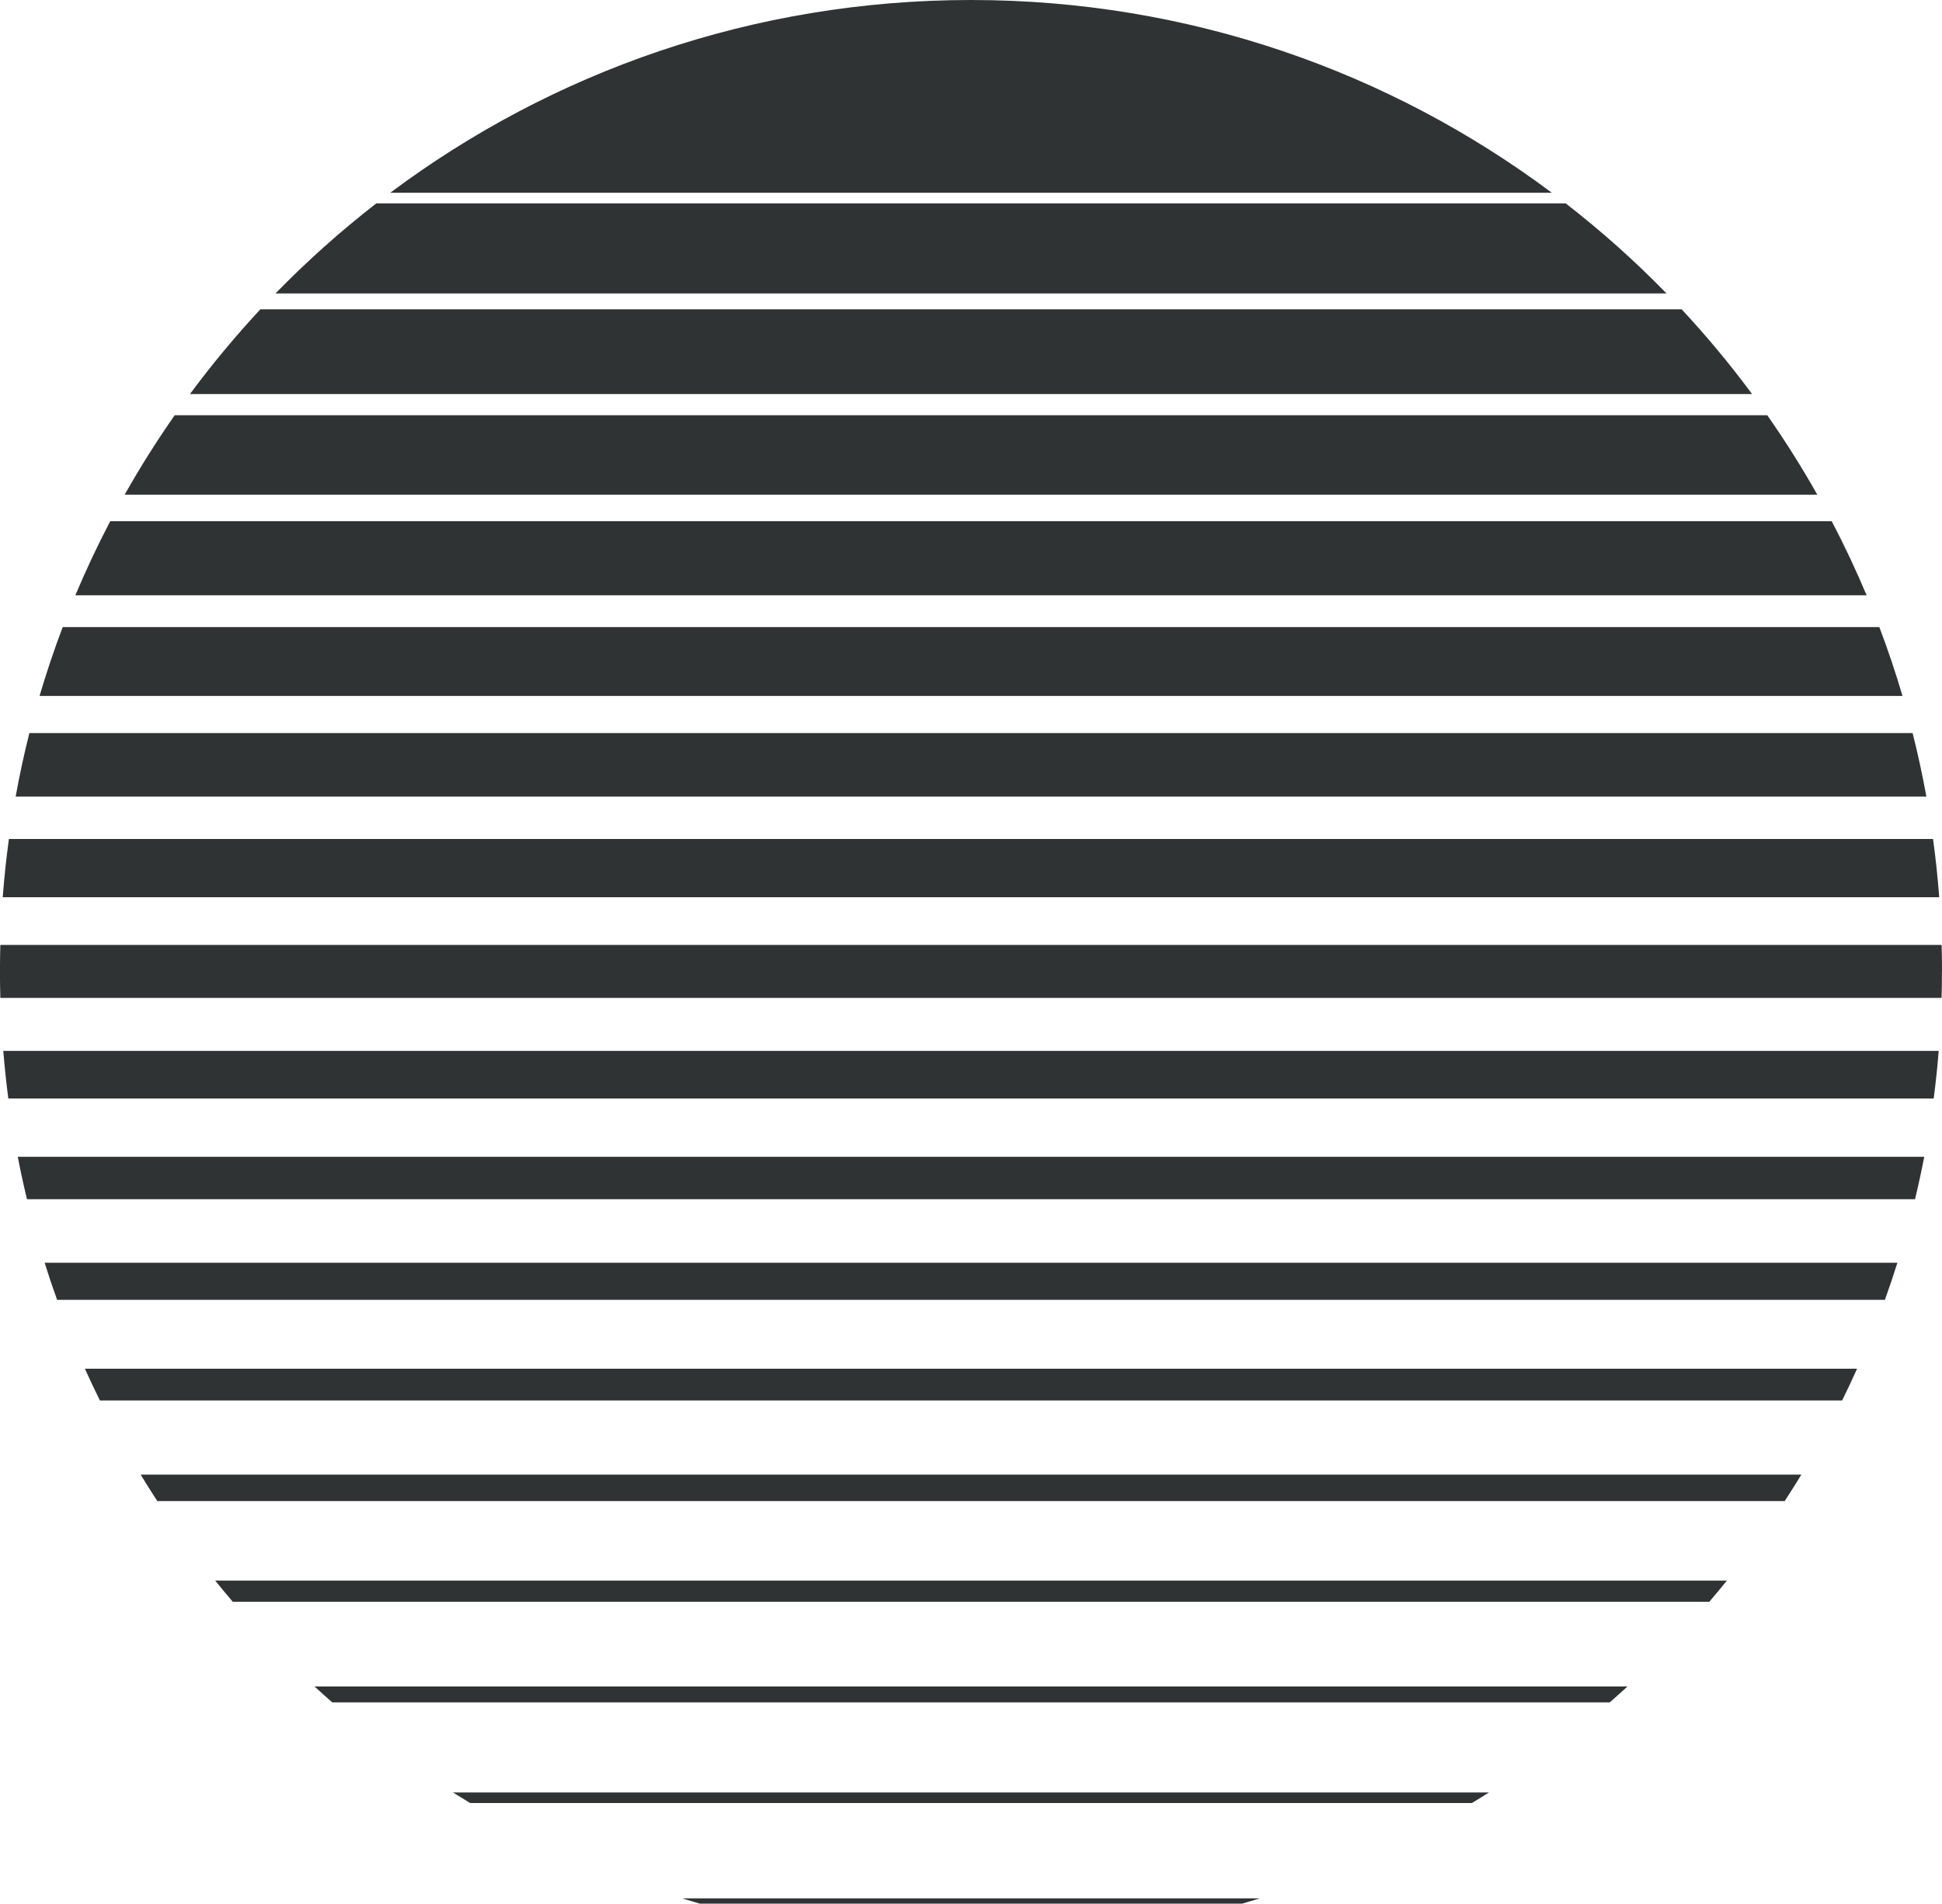 <?xml version="1.0" encoding="UTF-8"?><svg id="Layer_1" xmlns="http://www.w3.org/2000/svg" viewBox="0 0 46.657 45.735"><defs><style>.cls-1{fill:#2f3333;stroke-width:0px;}</style></defs><path class="cls-1" d="m23.329,0c-5.232,0-10.062,1.722-13.953,4.631h27.907C33.391,1.722,28.561,0,23.329,0h0Z"/><path class="cls-1" d="m37.616,4.886H9.041c-.857.665-1.666,1.388-2.422,2.163h33.419c-.756-.776-1.565-1.499-2.422-2.163h0Z"/><path class="cls-1" d="m40.402,7.431H6.256c-.601.646-1.166,1.325-1.692,2.036h37.53c-.526-.711-1.091-1.391-1.692-2.036h-0Z"/><path class="cls-1" d="m42.46,9.976H4.197c-.43.615-.832,1.252-1.202,1.909h40.666c-.37-.657-.772-1.294-1.202-1.909h0Z"/><path class="cls-1" d="m44.008,12.521H2.649c-.304.58-.584,1.174-.839,1.781h43.036c-.255-.607-.535-1.202-.839-1.781h0Z"/><path class="cls-1" d="m45.152,15.066H1.506c-.205.542-.391,1.094-.556,1.654h44.758c-.165-.561-.351-1.112-.556-1.654h-0Z"/><path class="cls-1" d="m45.951,17.611H.706c-.127.503-.237,1.012-.33,1.527h45.906c-.094-.515-.204-1.025-.331-1.527h-0Z"/><path class="cls-1" d="m46.442,20.156H.214c-.063.462-.113.929-.148,1.4h46.524c-.035-.47-.085-.937-.148-1.4h0Z"/><path class="cls-1" d="m46.657,23.328c0-.21-.003-.418-.009-.627l-46.64 0c-.005.208-.009.417-.009.627,0,.216.003.431.009.646h46.639c.006-.215.009-.43.009-.646h0Z"/><path class="cls-1" d="m46.579,25.247H.079c.031.384.072.766.121,1.145h46.257c.05-.379.09-.761.121-1.145h-0Z"/><path class="cls-1" d="m46.23,27.792H.427c.066.342.14.681.221,1.018h45.361c.081-.337.155-.676.221-1.018h-0Z"/><path class="cls-1" d="m45.586,30.337H1.072c.094.3.194.597.3.891h43.913c.106-.294.206-.591.3-.891h-0Z"/><path class="cls-1" d="m44.617,32.882H2.04c.115.257.235.512.36.763h41.857c.125-.252.245-.506.36-.763h0Z"/><path class="cls-1" d="m43.278,35.427H3.379c.13.214.264.426.401.636h39.097c.137-.21.271-.422.401-.636h-0Z"/><path class="cls-1" d="m41.489,37.972H5.169c.139.172.28.341.423.509h35.475c.143-.168.285-.337.423-.509h-0Z"/><path class="cls-1" d="m39.1,40.517H7.557c.14.129.283.256.426.382h30.691c.144-.126.286-.253.426-.382h-0Z"/><path class="cls-1" d="m35.775,43.062H10.882c.136.086.274.171.412.254h24.069c.138-.083.276-.168.412-.254h-0Z"/><path class="cls-1" d="m30.267,45.607h-13.878c.141.044.283.086.425.127h13.028c.142-.041.284-.084.425-.127h0Z"/></svg>